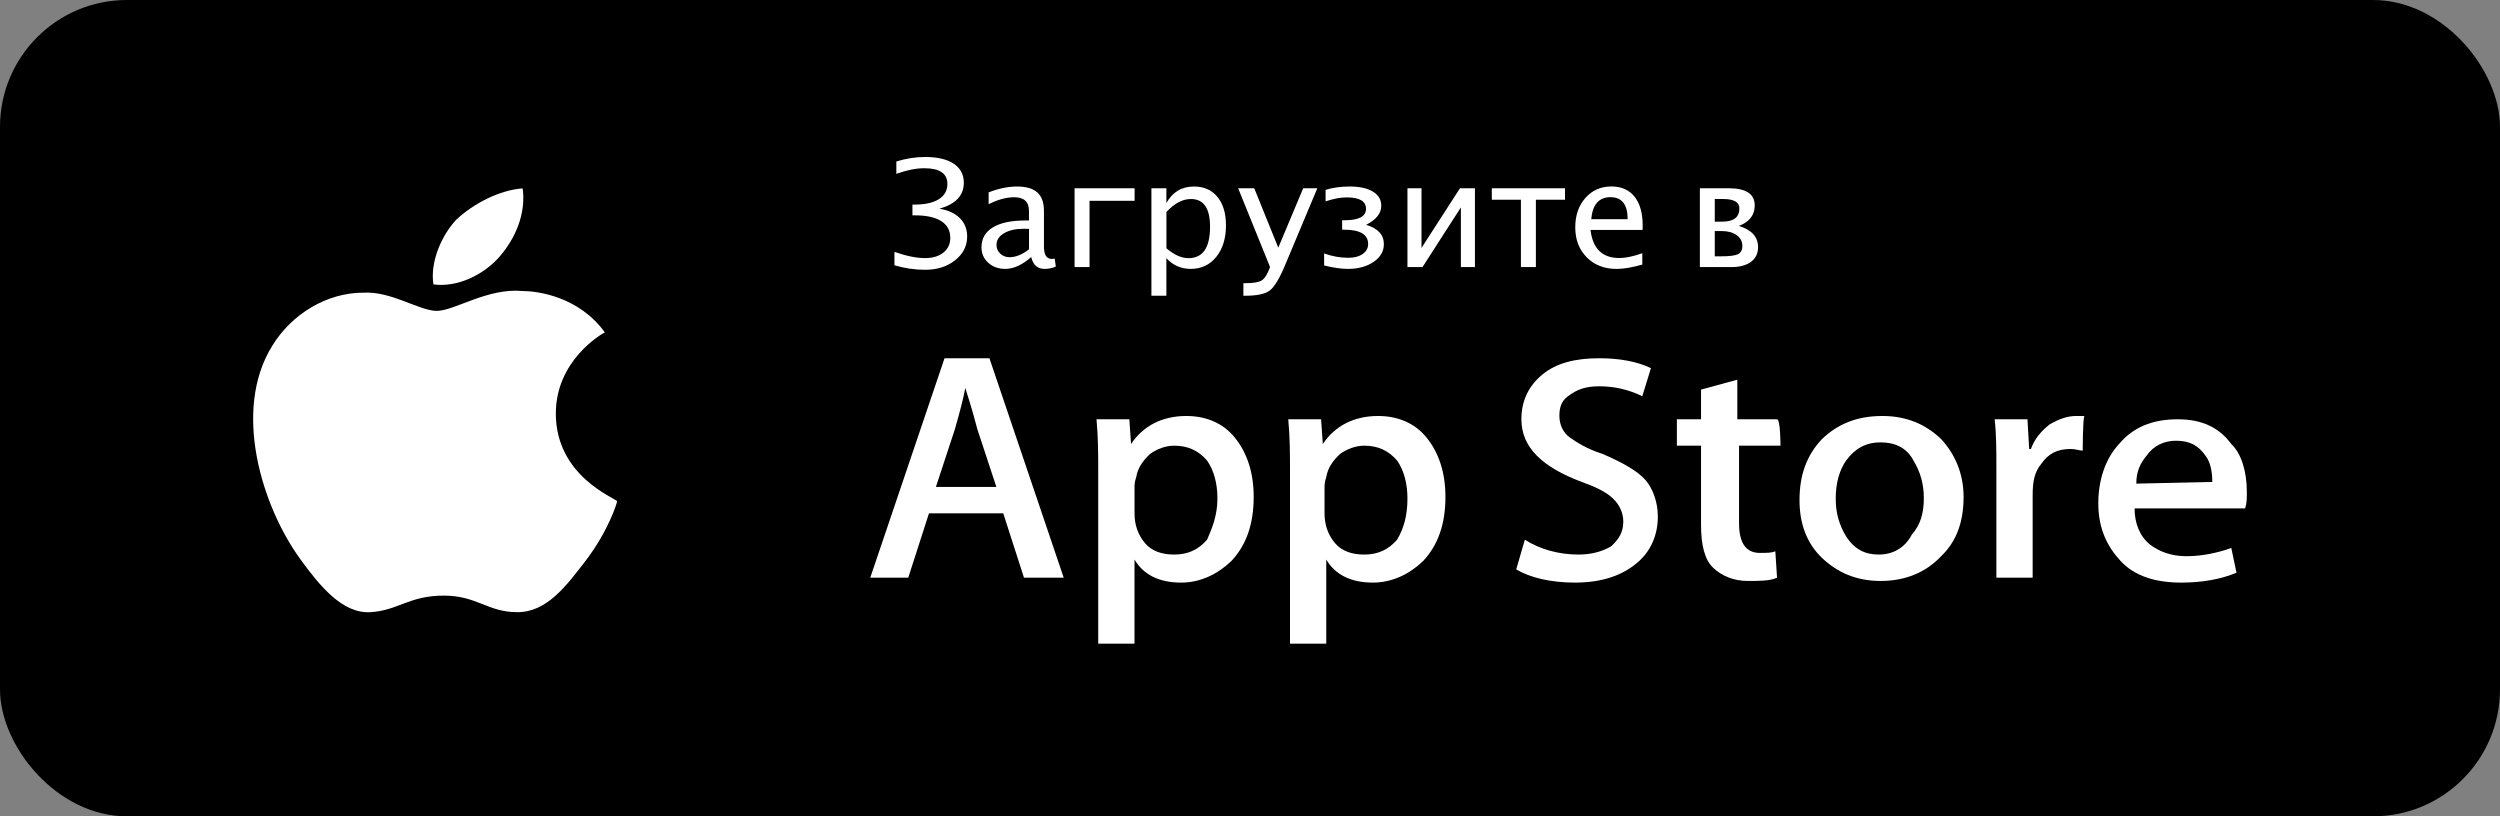 <svg width="147" height="48" viewBox="0 0 147 48" fill="none" xmlns="http://www.w3.org/2000/svg">
<rect x="0" y="0" width="147" height="48" fill="#808080" stroke="none"/>
<rect width="147" height="48" rx="7.464" fill="black"/>
<path fill-rule="evenodd" clip-rule="evenodd" d="M32.683 24.315C32.683 21.2 35.358 19.643 35.564 19.545C34.021 17.404 31.551 17.112 30.728 17.112C28.67 16.917 26.715 18.28 25.686 18.28C24.657 18.28 23.011 17.112 21.364 17.209C19.204 17.209 17.146 18.475 16.014 20.324C13.647 24.12 15.396 29.766 17.66 32.881C18.792 34.438 20.13 36.093 21.776 35.996C23.422 35.898 24.04 35.022 26.098 35.022C28.053 35.022 28.67 35.996 30.419 35.996C32.169 35.996 33.3 34.438 34.432 32.978C35.77 31.226 36.285 29.571 36.285 29.474C36.182 29.279 32.683 28.014 32.683 24.315Z" fill="white"/>
<path fill-rule="evenodd" clip-rule="evenodd" d="M29.394 15.068C30.32 13.997 30.937 12.537 30.732 11.077C29.394 11.174 27.85 11.953 26.821 12.926C25.998 13.802 25.278 15.36 25.484 16.723C26.924 16.917 28.468 16.139 29.394 15.068Z" fill="white"/>
<path fill-rule="evenodd" clip-rule="evenodd" d="M62.546 33.967H60.21L58.991 30.184H54.624L53.405 33.967H51.171L55.538 21.066H58.179L62.546 33.967ZM58.586 28.631L57.468 25.236C57.367 24.848 57.164 24.072 56.758 22.811C56.656 23.393 56.453 24.169 56.148 25.236L55.031 28.631H58.586Z" fill="white"/>
<path fill-rule="evenodd" clip-rule="evenodd" d="M73.717 29.213C73.717 30.765 73.311 32.026 72.397 32.996C71.584 33.772 70.568 34.257 69.451 34.257C68.131 34.257 67.217 33.772 66.709 32.899V37.846H64.576V27.758C64.576 26.788 64.576 25.721 64.475 24.654H66.404L66.506 26.109C67.217 25.042 68.334 24.46 69.756 24.46C70.873 24.46 71.889 24.848 72.6 25.721C73.311 26.594 73.717 27.758 73.717 29.213ZM71.585 29.31C71.585 28.437 71.382 27.661 70.975 27.079C70.468 26.497 69.858 26.206 69.046 26.206C68.538 26.206 68.03 26.4 67.624 26.691C67.218 27.079 66.913 27.467 66.811 28.049C66.71 28.34 66.71 28.534 66.71 28.631V30.183C66.71 30.862 66.913 31.444 67.319 31.929C67.725 32.414 68.335 32.608 69.046 32.608C69.858 32.608 70.468 32.317 70.975 31.735C71.28 31.056 71.585 30.28 71.585 29.31Z" fill="white"/>
<path fill-rule="evenodd" clip-rule="evenodd" d="M84.992 29.213C84.992 30.765 84.586 32.026 83.672 32.996C82.859 33.772 81.844 34.257 80.727 34.257C79.406 34.257 78.492 33.772 77.984 32.899V37.846H75.852V27.758C75.852 26.788 75.852 25.721 75.75 24.654H77.68L77.781 26.109C78.492 25.042 79.609 24.46 81.031 24.46C82.148 24.46 83.164 24.848 83.875 25.721C84.586 26.594 84.992 27.758 84.992 29.213ZM82.758 29.31C82.758 28.437 82.555 27.661 82.149 27.079C81.641 26.497 81.032 26.206 80.219 26.206C79.712 26.206 79.204 26.4 78.798 26.691C78.391 27.079 78.087 27.467 77.985 28.049C77.883 28.34 77.883 28.534 77.883 28.631V30.183C77.883 30.862 78.087 31.444 78.493 31.929C78.899 32.414 79.508 32.608 80.219 32.608C81.032 32.608 81.641 32.317 82.149 31.735C82.555 31.056 82.758 30.28 82.758 29.31Z" fill="white"/>
<path fill-rule="evenodd" clip-rule="evenodd" d="M97.481 30.377C97.481 31.444 97.075 32.414 96.263 33.093C95.349 33.869 94.13 34.257 92.606 34.257C91.185 34.257 89.966 33.966 89.153 33.481L89.661 31.735C90.575 32.317 91.692 32.608 92.81 32.608C93.622 32.608 94.231 32.414 94.739 32.123C95.145 31.735 95.45 31.347 95.45 30.668C95.45 30.183 95.247 29.698 94.841 29.31C94.434 28.922 93.825 28.631 93.013 28.34C90.677 27.467 89.458 26.303 89.458 24.654C89.458 23.587 89.864 22.714 90.677 22.035C91.489 21.356 92.606 21.065 94.028 21.065C95.247 21.065 96.263 21.259 97.075 21.647L96.567 23.296C95.755 22.908 94.942 22.714 94.028 22.714C93.216 22.714 92.708 22.908 92.2 23.296C91.794 23.587 91.692 23.975 91.692 24.46C91.692 24.945 91.895 25.43 92.302 25.721C92.708 26.012 93.317 26.4 94.231 26.691C95.349 27.176 96.263 27.661 96.77 28.243C97.177 28.728 97.481 29.504 97.481 30.377Z" fill="white"/>
<path fill-rule="evenodd" clip-rule="evenodd" d="M104.693 26.206H102.256V30.765C102.256 31.929 102.662 32.511 103.475 32.511C103.881 32.511 104.186 32.511 104.389 32.414L104.49 33.966C104.084 34.16 103.475 34.16 102.764 34.16C101.951 34.16 101.24 33.869 100.732 33.384C100.225 32.899 100.021 32.026 100.021 30.862V26.206H98.6V24.654H100.021V22.908L102.154 22.326V24.654H104.49C104.693 24.654 104.693 26.206 104.693 26.206Z" fill="white"/>
<path fill-rule="evenodd" clip-rule="evenodd" d="M115.459 29.213C115.459 30.668 115.053 31.832 114.139 32.705C113.225 33.675 112.006 34.16 110.584 34.16C109.162 34.16 108.045 33.675 107.131 32.802C106.217 31.929 105.811 30.765 105.811 29.407C105.811 27.952 106.217 26.788 107.131 25.818C108.045 24.945 109.162 24.46 110.686 24.46C112.107 24.46 113.225 24.945 114.139 25.818C114.951 26.691 115.459 27.855 115.459 29.213ZM113.121 29.31C113.121 28.437 112.918 27.758 112.512 27.079C112.105 26.303 111.395 26.012 110.582 26.012C109.668 26.012 109.059 26.4 108.551 27.079C108.145 27.661 107.941 28.437 107.941 29.31C107.941 30.183 108.145 30.862 108.551 31.541C109.059 32.317 109.668 32.608 110.48 32.608C111.293 32.608 112.004 32.22 112.41 31.444C112.918 30.862 113.121 30.183 113.121 29.31Z" fill="white"/>
<path fill-rule="evenodd" clip-rule="evenodd" d="M122.465 26.497C122.262 26.497 122.059 26.4 121.754 26.4C120.941 26.4 120.434 26.691 120.027 27.273C119.621 27.758 119.52 28.34 119.52 29.116V33.966H117.387V27.564C117.387 26.497 117.387 25.527 117.285 24.654H119.215L119.316 26.4H119.418C119.621 25.818 120.027 25.333 120.535 24.945C121.043 24.654 121.551 24.46 122.059 24.46C122.262 24.46 122.465 24.46 122.566 24.46C122.465 24.557 122.465 26.497 122.465 26.497Z" fill="white"/>
<path fill-rule="evenodd" clip-rule="evenodd" d="M132.114 28.922C132.114 29.31 132.114 29.601 132.013 29.892H125.513C125.513 30.765 125.817 31.541 126.427 32.026C126.935 32.414 127.645 32.705 128.56 32.705C129.474 32.705 130.388 32.511 131.2 32.22L131.505 33.675C130.591 34.063 129.474 34.257 128.255 34.257C126.731 34.257 125.513 33.869 124.7 32.996C123.888 32.123 123.38 31.056 123.38 29.601C123.38 28.243 123.786 26.982 124.599 26.109C125.411 25.139 126.528 24.654 128.052 24.654C129.474 24.654 130.489 25.139 131.2 26.109C131.81 26.691 132.114 27.758 132.114 28.922ZM130.083 28.34C130.083 27.758 129.982 27.176 129.677 26.788C129.271 26.206 128.763 25.915 127.951 25.915C127.24 25.915 126.63 26.206 126.224 26.788C125.818 27.273 125.615 27.758 125.615 28.437L130.083 28.34Z" fill="white"/>
<path fill-rule="evenodd" clip-rule="evenodd" d="M52.593 15.598V14.809C53.287 15.053 53.887 15.176 54.394 15.176C54.843 15.176 55.203 15.068 55.473 14.851C55.742 14.635 55.877 14.348 55.877 13.989C55.877 13.557 55.7 13.228 55.345 13.001C54.991 12.775 54.473 12.662 53.79 12.662H53.652V12.03H53.781C54.392 12.03 54.866 11.924 55.202 11.713C55.539 11.501 55.707 11.201 55.707 10.814C55.707 10.507 55.593 10.276 55.365 10.123C55.138 9.969 54.797 9.892 54.344 9.892C53.871 9.892 53.324 10.002 52.705 10.221V9.495C53.273 9.319 53.838 9.231 54.398 9.231C55.122 9.231 55.682 9.362 56.078 9.625C56.474 9.889 56.673 10.262 56.673 10.746C56.673 11.494 56.193 12.003 55.234 12.274C55.749 12.353 56.151 12.538 56.438 12.826C56.725 13.115 56.869 13.476 56.869 13.908C56.869 14.463 56.633 14.928 56.161 15.302C55.689 15.676 55.104 15.863 54.407 15.863C53.781 15.863 53.177 15.775 52.593 15.598ZM60.633 15.115C60.106 15.579 59.598 15.811 59.109 15.811C58.707 15.811 58.373 15.691 58.108 15.45C57.843 15.21 57.711 14.906 57.711 14.539C57.711 14.033 57.933 13.643 58.379 13.372C58.824 13.1 59.462 12.964 60.294 12.964H60.504V12.405C60.504 11.867 60.215 11.598 59.637 11.598C59.172 11.598 58.67 11.735 58.131 12.008V11.312C58.724 11.082 59.279 10.967 59.797 10.967C60.34 10.967 60.74 11.084 60.997 11.317C61.255 11.55 61.384 11.913 61.384 12.405V14.505C61.384 14.986 61.539 15.226 61.849 15.226C61.887 15.226 61.944 15.22 62.018 15.209L62.081 15.674C61.881 15.765 61.661 15.811 61.42 15.811C61.008 15.811 60.746 15.579 60.633 15.115ZM60.506 14.659V13.459L60.211 13.451C59.728 13.451 59.338 13.538 59.04 13.713C58.742 13.888 58.593 14.118 58.593 14.402C58.593 14.604 58.667 14.775 58.816 14.915C58.965 15.054 59.147 15.124 59.362 15.124C59.728 15.124 60.109 14.969 60.506 14.659ZM63.185 15.704V11.069H66.715V11.807H64.065V15.704H63.185ZM67.703 17.39V11.069H68.583V11.94C68.944 11.291 69.484 10.967 70.205 10.967C70.789 10.967 71.249 11.17 71.584 11.577C71.919 11.984 72.087 12.54 72.087 13.246C72.087 14.014 71.897 14.634 71.517 15.104C71.137 15.575 70.637 15.811 70.018 15.811C69.443 15.811 68.965 15.6 68.583 15.179V17.39H67.703ZM68.586 14.6C69.039 14.987 69.471 15.18 69.882 15.18C70.728 15.18 71.151 14.564 71.151 13.332C71.151 12.245 70.776 11.702 70.025 11.702C69.534 11.702 69.054 11.957 68.586 12.466V14.6ZM73.111 17.39V16.651H73.236C73.707 16.651 74.028 16.595 74.199 16.483C74.371 16.37 74.531 16.111 74.68 15.704L72.803 11.069H73.75L75.158 14.552H75.167L76.628 11.069H77.459L75.56 15.597C75.232 16.38 74.933 16.874 74.664 17.08C74.394 17.287 73.911 17.39 73.214 17.39H73.111ZM77.859 15.61V14.902C78.324 15.072 78.802 15.158 79.293 15.158C79.636 15.158 79.914 15.083 80.127 14.934C80.34 14.784 80.446 14.59 80.446 14.351C80.446 14.069 80.329 13.858 80.093 13.717C79.858 13.577 79.505 13.506 79.034 13.506H78.918V12.951H79.066C79.483 12.951 79.796 12.895 80.006 12.783C80.216 12.67 80.321 12.502 80.321 12.277C80.321 12.055 80.228 11.888 80.04 11.776C79.852 11.663 79.571 11.607 79.195 11.607C78.82 11.607 78.403 11.685 77.944 11.842V11.163C78.37 11.032 78.841 10.967 79.356 10.967C79.94 10.967 80.397 11.066 80.726 11.266C81.055 11.465 81.219 11.742 81.219 12.098C81.219 12.323 81.145 12.528 80.996 12.714C80.847 12.901 80.625 13.069 80.33 13.22C80.676 13.323 80.936 13.469 81.11 13.658C81.284 13.847 81.371 14.079 81.371 14.355C81.371 14.774 81.171 15.121 80.77 15.397C80.37 15.673 79.867 15.811 79.262 15.811C78.869 15.811 78.401 15.744 77.859 15.61ZM82.758 15.704V11.069H83.585V14.577L85.846 11.069H86.726V15.704H85.9V12.196L83.643 15.704H82.758ZM89.43 15.704V11.743H87.719V11.069H92.022V11.743H90.31V15.704H89.43ZM96.567 15.556C95.977 15.727 95.472 15.812 95.052 15.812C94.337 15.812 93.754 15.585 93.302 15.132C92.851 14.678 92.625 14.089 92.625 13.367C92.625 12.664 92.824 12.088 93.222 11.638C93.62 11.189 94.128 10.964 94.748 10.964C95.335 10.964 95.788 11.163 96.109 11.561C96.429 11.96 96.589 12.526 96.589 13.26L96.584 13.52H93.523C93.651 14.621 94.216 15.172 95.217 15.172C95.584 15.172 96.033 15.078 96.567 14.89V15.556ZM93.565 12.887H95.705C95.705 12.025 95.369 11.594 94.695 11.594C94.019 11.594 93.642 12.025 93.565 12.887ZM99.952 15.704V11.069H101.641C102.154 11.069 102.538 11.153 102.794 11.321C103.05 11.489 103.178 11.741 103.178 12.076C103.178 12.361 103.101 12.603 102.946 12.804C102.791 13.005 102.559 13.165 102.249 13.284C102.624 13.401 102.906 13.563 103.094 13.771C103.281 13.978 103.375 14.233 103.375 14.534C103.375 14.902 103.237 15.188 102.96 15.395C102.682 15.601 102.301 15.704 101.816 15.704H99.952ZM100.828 15.072H101.194C101.692 15.072 102.025 15.03 102.195 14.947C102.365 14.863 102.45 14.7 102.45 14.458C102.45 14.199 102.339 13.989 102.117 13.828C101.895 13.668 101.604 13.587 101.243 13.587H100.828V15.072ZM100.828 13.033H101.27C101.941 13.033 102.276 12.773 102.276 12.252C102.276 12.07 102.196 11.933 102.037 11.841C101.877 11.748 101.64 11.702 101.324 11.702H100.828V13.033Z" fill="white"/>
</svg>
